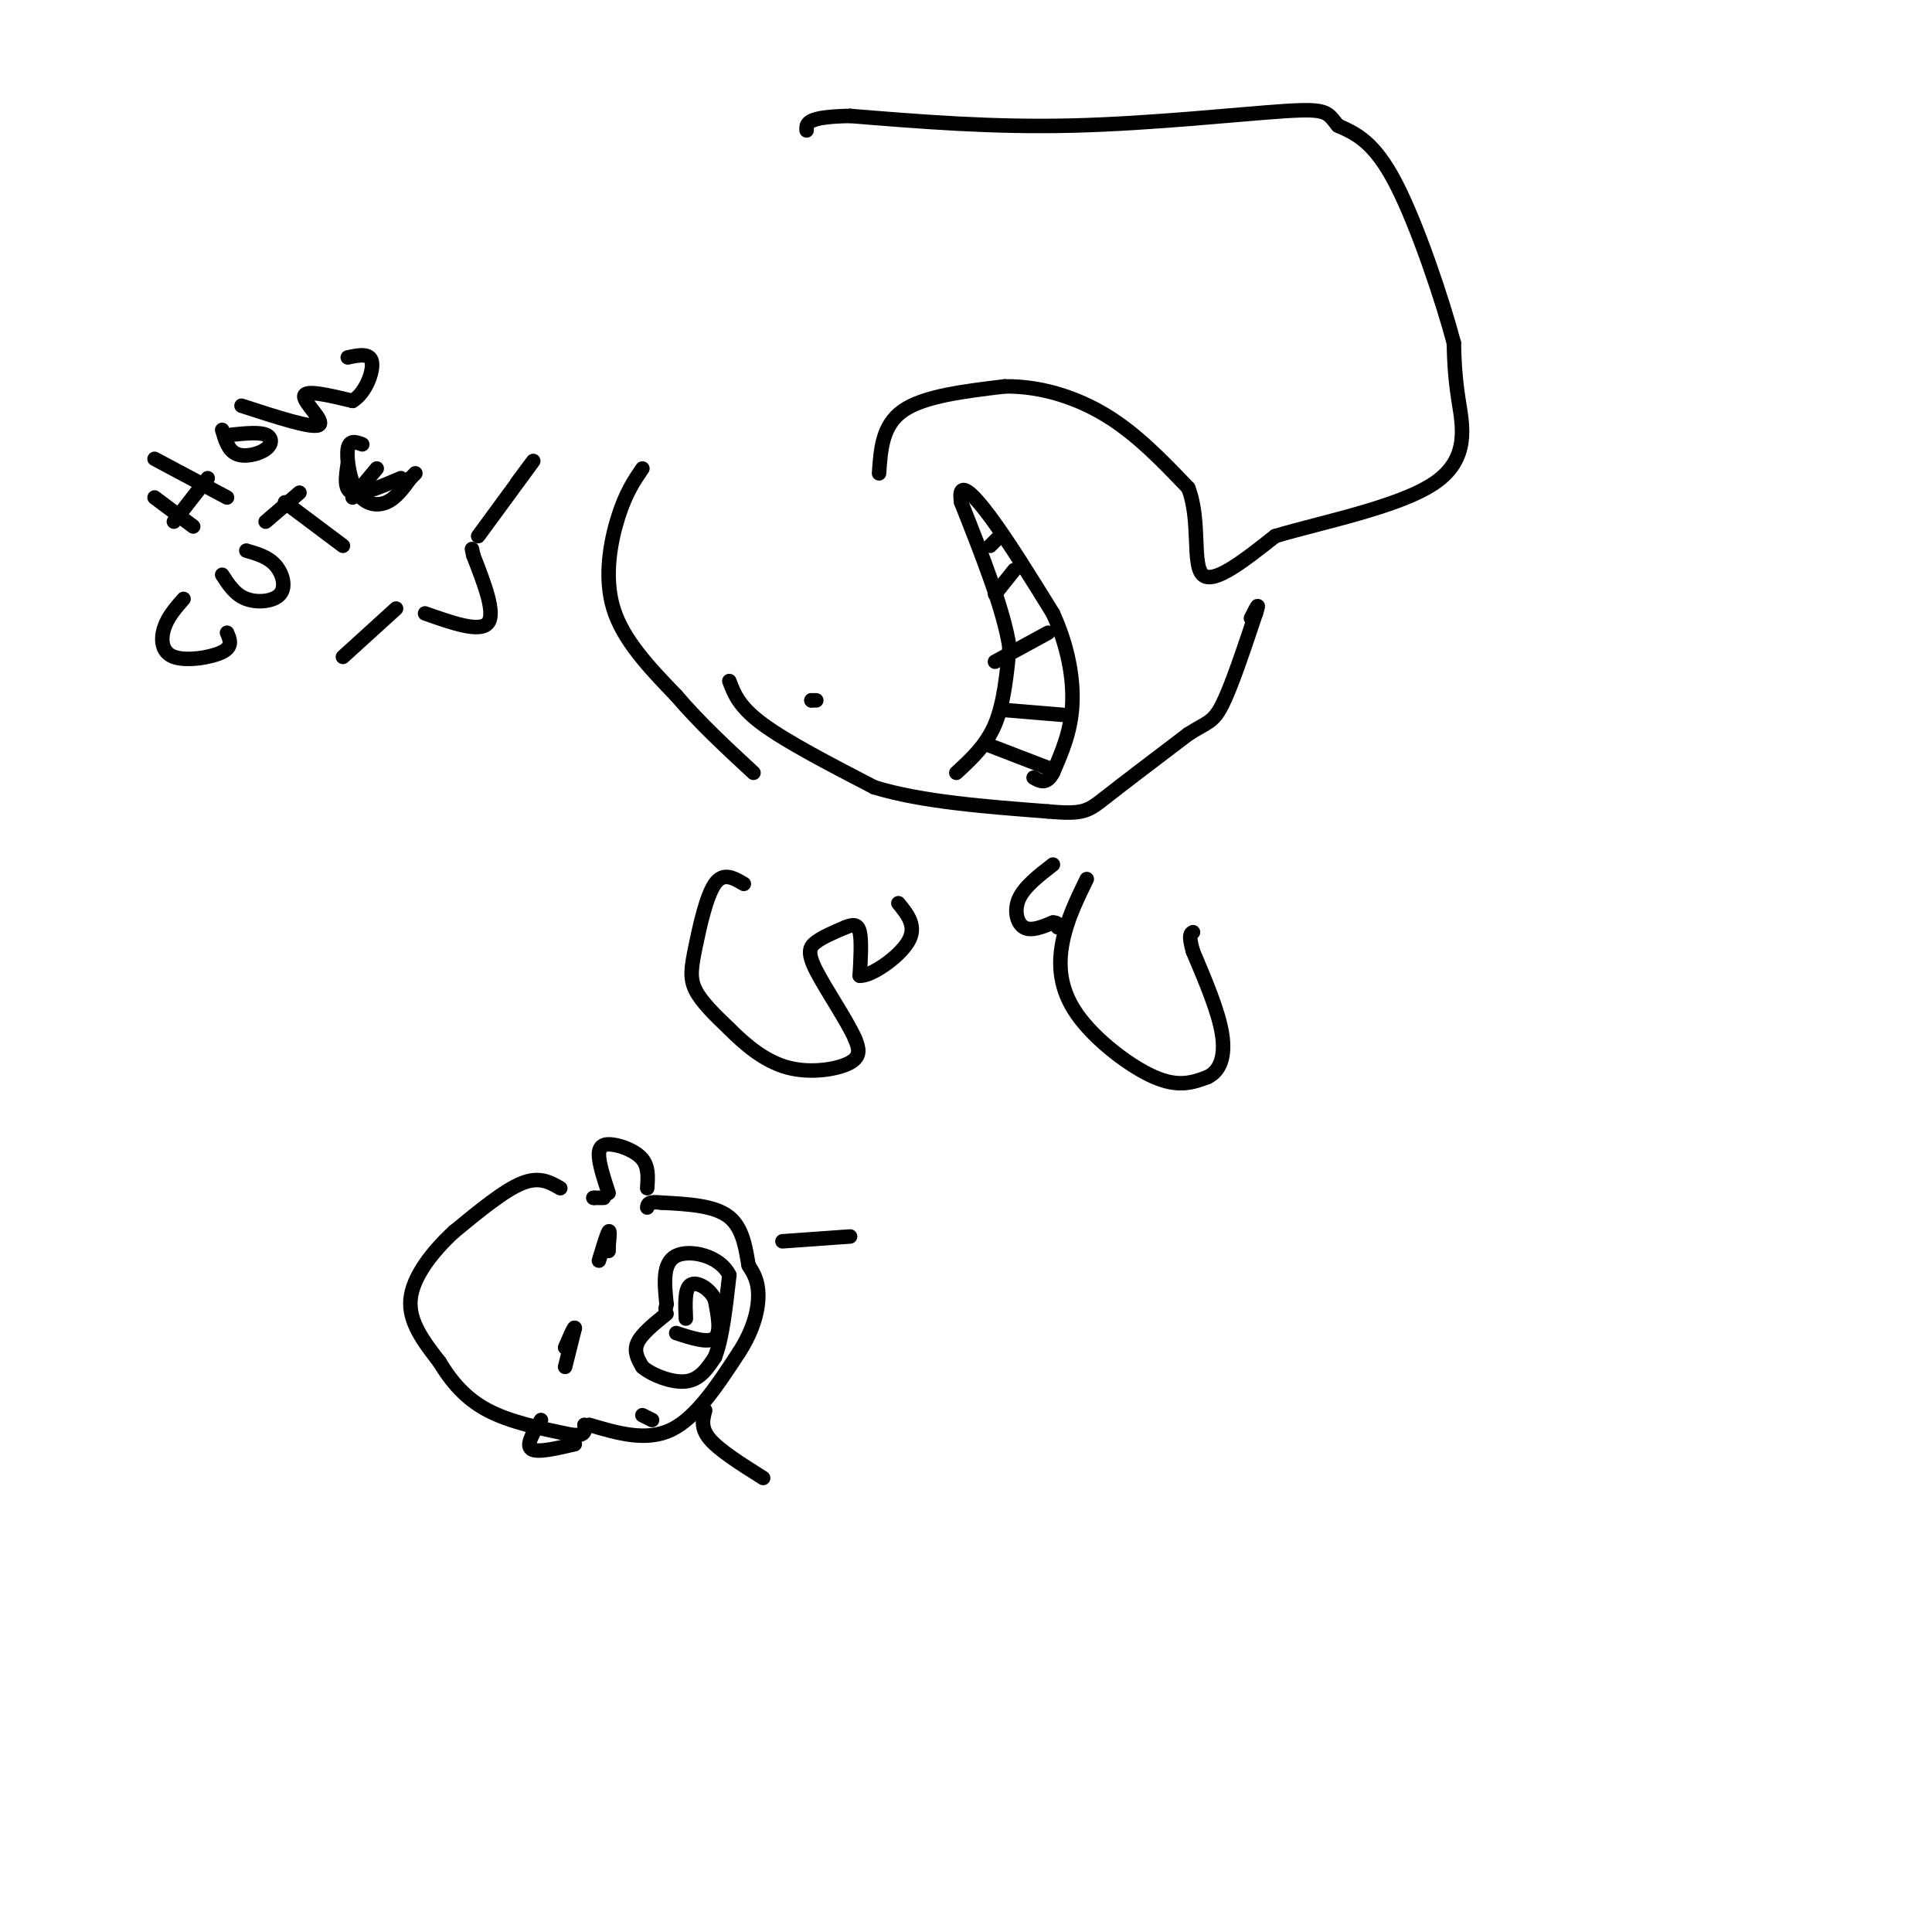 <svg viewBox='0 0 400 400' version='1.1' xmlns='http://www.w3.org/2000/svg' xmlns:xlink='http://www.w3.org/1999/xlink'><g fill='none' stroke='#000000' stroke-width='3' stroke-linecap='round' stroke-linejoin='round'><path d='M125,248c0.000,0.000 -2.000,0.000 -2,0'/><path d='M123,248c-0.333,0.000 -0.167,0.000 0,0'/><path d='M116,246c-2.167,-1.250 -4.333,-2.500 -8,-1c-3.667,1.500 -8.833,5.750 -14,10'/><path d='M94,255c-4.444,4.089 -8.556,9.311 -9,14c-0.444,4.689 2.778,8.844 6,13'/><path d='M91,282c2.400,4.022 5.400,7.578 10,10c4.600,2.422 10.800,3.711 17,5'/><path d='M118,297c3.333,0.500 3.167,-0.750 3,-2'/><path d='M117,283c0.000,0.000 2.000,-8.000 2,-8'/><path d='M119,275c0.000,-0.667 -1.000,1.667 -2,4'/><path d='M124,261c0.833,-2.750 1.667,-5.500 2,-6c0.333,-0.500 0.167,1.250 0,3'/><path d='M126,258c0.000,0.667 0.000,0.833 0,1'/><path d='M138,272c-2.583,2.083 -5.167,4.167 -6,6c-0.833,1.833 0.083,3.417 1,5'/><path d='M133,283c1.889,1.667 6.111,3.333 9,3c2.889,-0.333 4.444,-2.667 6,-5'/><path d='M148,281c1.500,-3.667 2.250,-10.333 3,-17'/><path d='M151,264c-1.889,-3.978 -8.111,-5.422 -11,-4c-2.889,1.422 -2.444,5.711 -2,10'/><path d='M138,270c-0.333,1.667 -0.167,0.833 0,0'/><path d='M140,276c3.333,1.083 6.667,2.167 8,1c1.333,-1.167 0.667,-4.583 0,-8'/><path d='M148,269c-1.067,-2.222 -3.733,-3.778 -5,-3c-1.267,0.778 -1.133,3.889 -1,7'/><path d='M135,294c0.000,0.000 -2.000,-1.000 -2,-1'/><path d='M122,295c5.917,1.750 11.833,3.500 17,1c5.167,-2.500 9.583,-9.250 14,-16'/><path d='M153,280c3.156,-4.889 4.044,-9.111 4,-12c-0.044,-2.889 -1.022,-4.444 -2,-6'/><path d='M155,262c-0.578,-3.022 -1.022,-7.578 -4,-10c-2.978,-2.422 -8.489,-2.711 -14,-3'/><path d='M137,249c-2.833,-0.333 -2.917,0.333 -3,1'/><path d='M146,292c-0.500,1.833 -1.000,3.667 1,6c2.000,2.333 6.500,5.167 11,8'/><path d='M162,257c0.000,0.000 14.000,-1.000 14,-1'/><path d='M198,160c3.083,-2.833 6.167,-5.667 8,-10c1.833,-4.333 2.417,-10.167 3,-16'/><path d='M209,134c-1.167,-7.667 -5.583,-18.833 -10,-30'/><path d='M199,104c-0.800,-4.889 2.200,-2.111 6,3c3.800,5.111 8.400,12.556 13,20'/><path d='M218,127c3.089,6.711 4.311,13.489 4,19c-0.311,5.511 -2.156,9.756 -4,14'/><path d='M218,160c-1.333,2.500 -2.667,1.750 -4,1'/><path d='M169,145c0.000,0.000 -1.000,0.000 -1,0'/><path d='M168,145c-0.167,0.000 -0.083,0.000 0,0'/><path d='M151,141c1.000,2.667 2.000,5.333 7,9c5.000,3.667 14.000,8.333 23,13'/><path d='M181,163c9.833,3.000 22.917,4.000 36,5'/><path d='M217,168c7.511,0.689 8.289,-0.089 12,-3c3.711,-2.911 10.356,-7.956 17,-13'/><path d='M246,152c3.889,-2.511 5.111,-2.289 7,-6c1.889,-3.711 4.444,-11.356 7,-19'/><path d='M260,127c1.000,-3.000 0.000,-1.000 -1,1'/><path d='M154,183c-2.125,-1.250 -4.250,-2.500 -6,0c-1.750,2.500 -3.125,8.750 -4,13c-0.875,4.250 -1.250,6.500 0,9c1.250,2.500 4.125,5.250 7,8'/><path d='M151,213c3.036,3.048 7.125,6.667 12,8c4.875,1.333 10.536,0.381 13,-1c2.464,-1.381 1.732,-3.190 1,-5'/><path d='M177,215c-1.583,-3.619 -6.042,-10.167 -8,-14c-1.958,-3.833 -1.417,-4.952 0,-6c1.417,-1.048 3.708,-2.024 6,-3'/><path d='M175,192c1.600,-0.644 2.600,-0.756 3,1c0.400,1.756 0.200,5.378 0,9'/><path d='M178,202c2.311,0.200 8.089,-3.800 10,-7c1.911,-3.200 -0.044,-5.600 -2,-8'/><path d='M225,182c-2.042,4.185 -4.083,8.369 -5,13c-0.917,4.631 -0.708,9.708 3,15c3.708,5.292 10.917,10.798 16,13c5.083,2.202 8.042,1.101 11,0'/><path d='M250,223c2.644,-1.244 3.756,-4.356 3,-9c-0.756,-4.644 -3.378,-10.822 -6,-17'/><path d='M247,197c-1.000,-3.500 -0.500,-3.750 0,-4'/><path d='M218,179c-2.933,2.267 -5.867,4.533 -7,7c-1.133,2.467 -0.467,5.133 1,6c1.467,0.867 3.733,-0.067 6,-1'/><path d='M218,191c1.167,0.000 1.083,0.500 1,1'/><path d='M182,98c0.333,-5.000 0.667,-10.000 5,-13c4.333,-3.000 12.667,-4.000 21,-5'/><path d='M208,80c7.178,-0.111 14.622,2.111 21,6c6.378,3.889 11.689,9.444 17,15'/><path d='M246,101c2.644,6.689 0.756,15.911 3,18c2.244,2.089 8.622,-2.956 15,-8'/><path d='M264,111c9.476,-2.857 25.667,-6.000 33,-11c7.333,-5.000 5.810,-11.857 5,-17c-0.810,-5.143 -0.905,-8.571 -1,-12'/><path d='M301,71c-2.289,-8.667 -7.511,-24.333 -12,-33c-4.489,-8.667 -8.244,-10.333 -12,-12'/><path d='M277,26c-2.274,-2.738 -1.958,-3.583 -11,-3c-9.042,0.583 -27.440,2.595 -44,3c-16.560,0.405 -31.280,-0.798 -46,-2'/><path d='M176,24c-9.167,0.167 -9.083,1.583 -9,3'/><path d='M133,97c-1.711,2.511 -3.422,5.022 -5,10c-1.578,4.978 -3.022,12.422 -1,19c2.022,6.578 7.511,12.289 13,18'/><path d='M140,144c4.833,5.667 10.417,10.833 16,16'/><path d='M88,127c5.667,2.000 11.333,4.000 13,2c1.667,-2.000 -0.667,-8.000 -3,-14'/><path d='M98,115c-0.500,-2.333 -0.250,-1.167 0,0'/><path d='M99,111c4.833,-6.583 9.667,-13.167 11,-15c1.333,-1.833 -0.833,1.083 -3,4'/><path d='M82,126c0.000,0.000 -11.000,10.000 -11,10'/><path d='M32,103c0.000,0.000 8.000,6.000 8,6'/><path d='M32,95c0.000,0.000 15.000,8.000 15,8'/><path d='M36,108c0.000,0.000 7.000,-9.000 7,-9'/><path d='M46,89c0.631,2.137 1.262,4.274 3,5c1.738,0.726 4.583,0.042 6,-1c1.417,-1.042 1.405,-2.440 0,-3c-1.405,-0.560 -4.202,-0.280 -7,0'/><path d='M50,84c7.311,2.378 14.622,4.756 16,4c1.378,-0.756 -3.178,-4.644 -3,-6c0.178,-1.356 5.089,-0.178 10,1'/><path d='M73,83c2.667,-1.578 4.333,-6.022 4,-8c-0.333,-1.978 -2.667,-1.489 -5,-1'/><path d='M38,124c-1.625,1.851 -3.250,3.702 -4,6c-0.750,2.298 -0.625,5.042 2,6c2.625,0.958 7.750,0.131 10,-1c2.250,-1.131 1.625,-2.565 1,-4'/><path d='M46,119c1.327,2.065 2.655,4.131 5,5c2.345,0.869 5.708,0.542 7,-1c1.292,-1.542 0.512,-4.298 -1,-6c-1.512,-1.702 -3.756,-2.351 -6,-3'/><path d='M55,108c0.000,0.000 7.000,-6.000 7,-6'/><path d='M59,104c0.000,0.000 12.000,9.000 12,9'/><path d='M72,96c-0.417,2.750 -0.833,5.500 1,6c1.833,0.500 5.917,-1.250 10,-3'/><path d='M73,103c0.000,0.000 5.000,-6.000 5,-6'/><path d='M75,92c-1.345,-0.506 -2.690,-1.012 -3,1c-0.310,2.012 0.417,6.542 2,9c1.583,2.458 4.024,2.845 6,2c1.976,-0.845 3.488,-2.923 5,-5'/><path d='M85,99c1.000,-1.000 1.000,-1.000 1,-1'/><path d='M126,247c-1.012,-3.101 -2.024,-6.202 -2,-8c0.024,-1.798 1.083,-2.292 3,-2c1.917,0.292 4.690,1.369 6,3c1.310,1.631 1.155,3.815 1,6'/><path d='M112,294c-1.583,2.583 -3.167,5.167 -2,6c1.167,0.833 5.083,-0.083 9,-1'/><path d='M204,154c0.000,0.000 13.000,5.000 13,5'/><path d='M208,147c0.000,0.000 12.000,1.000 12,1'/><path d='M206,137c0.000,0.000 11.000,-6.000 11,-6'/><path d='M206,123c0.000,0.000 4.000,-5.000 4,-5'/><path d='M205,113c0.000,0.000 2.000,-2.000 2,-2'/></g>
</svg>